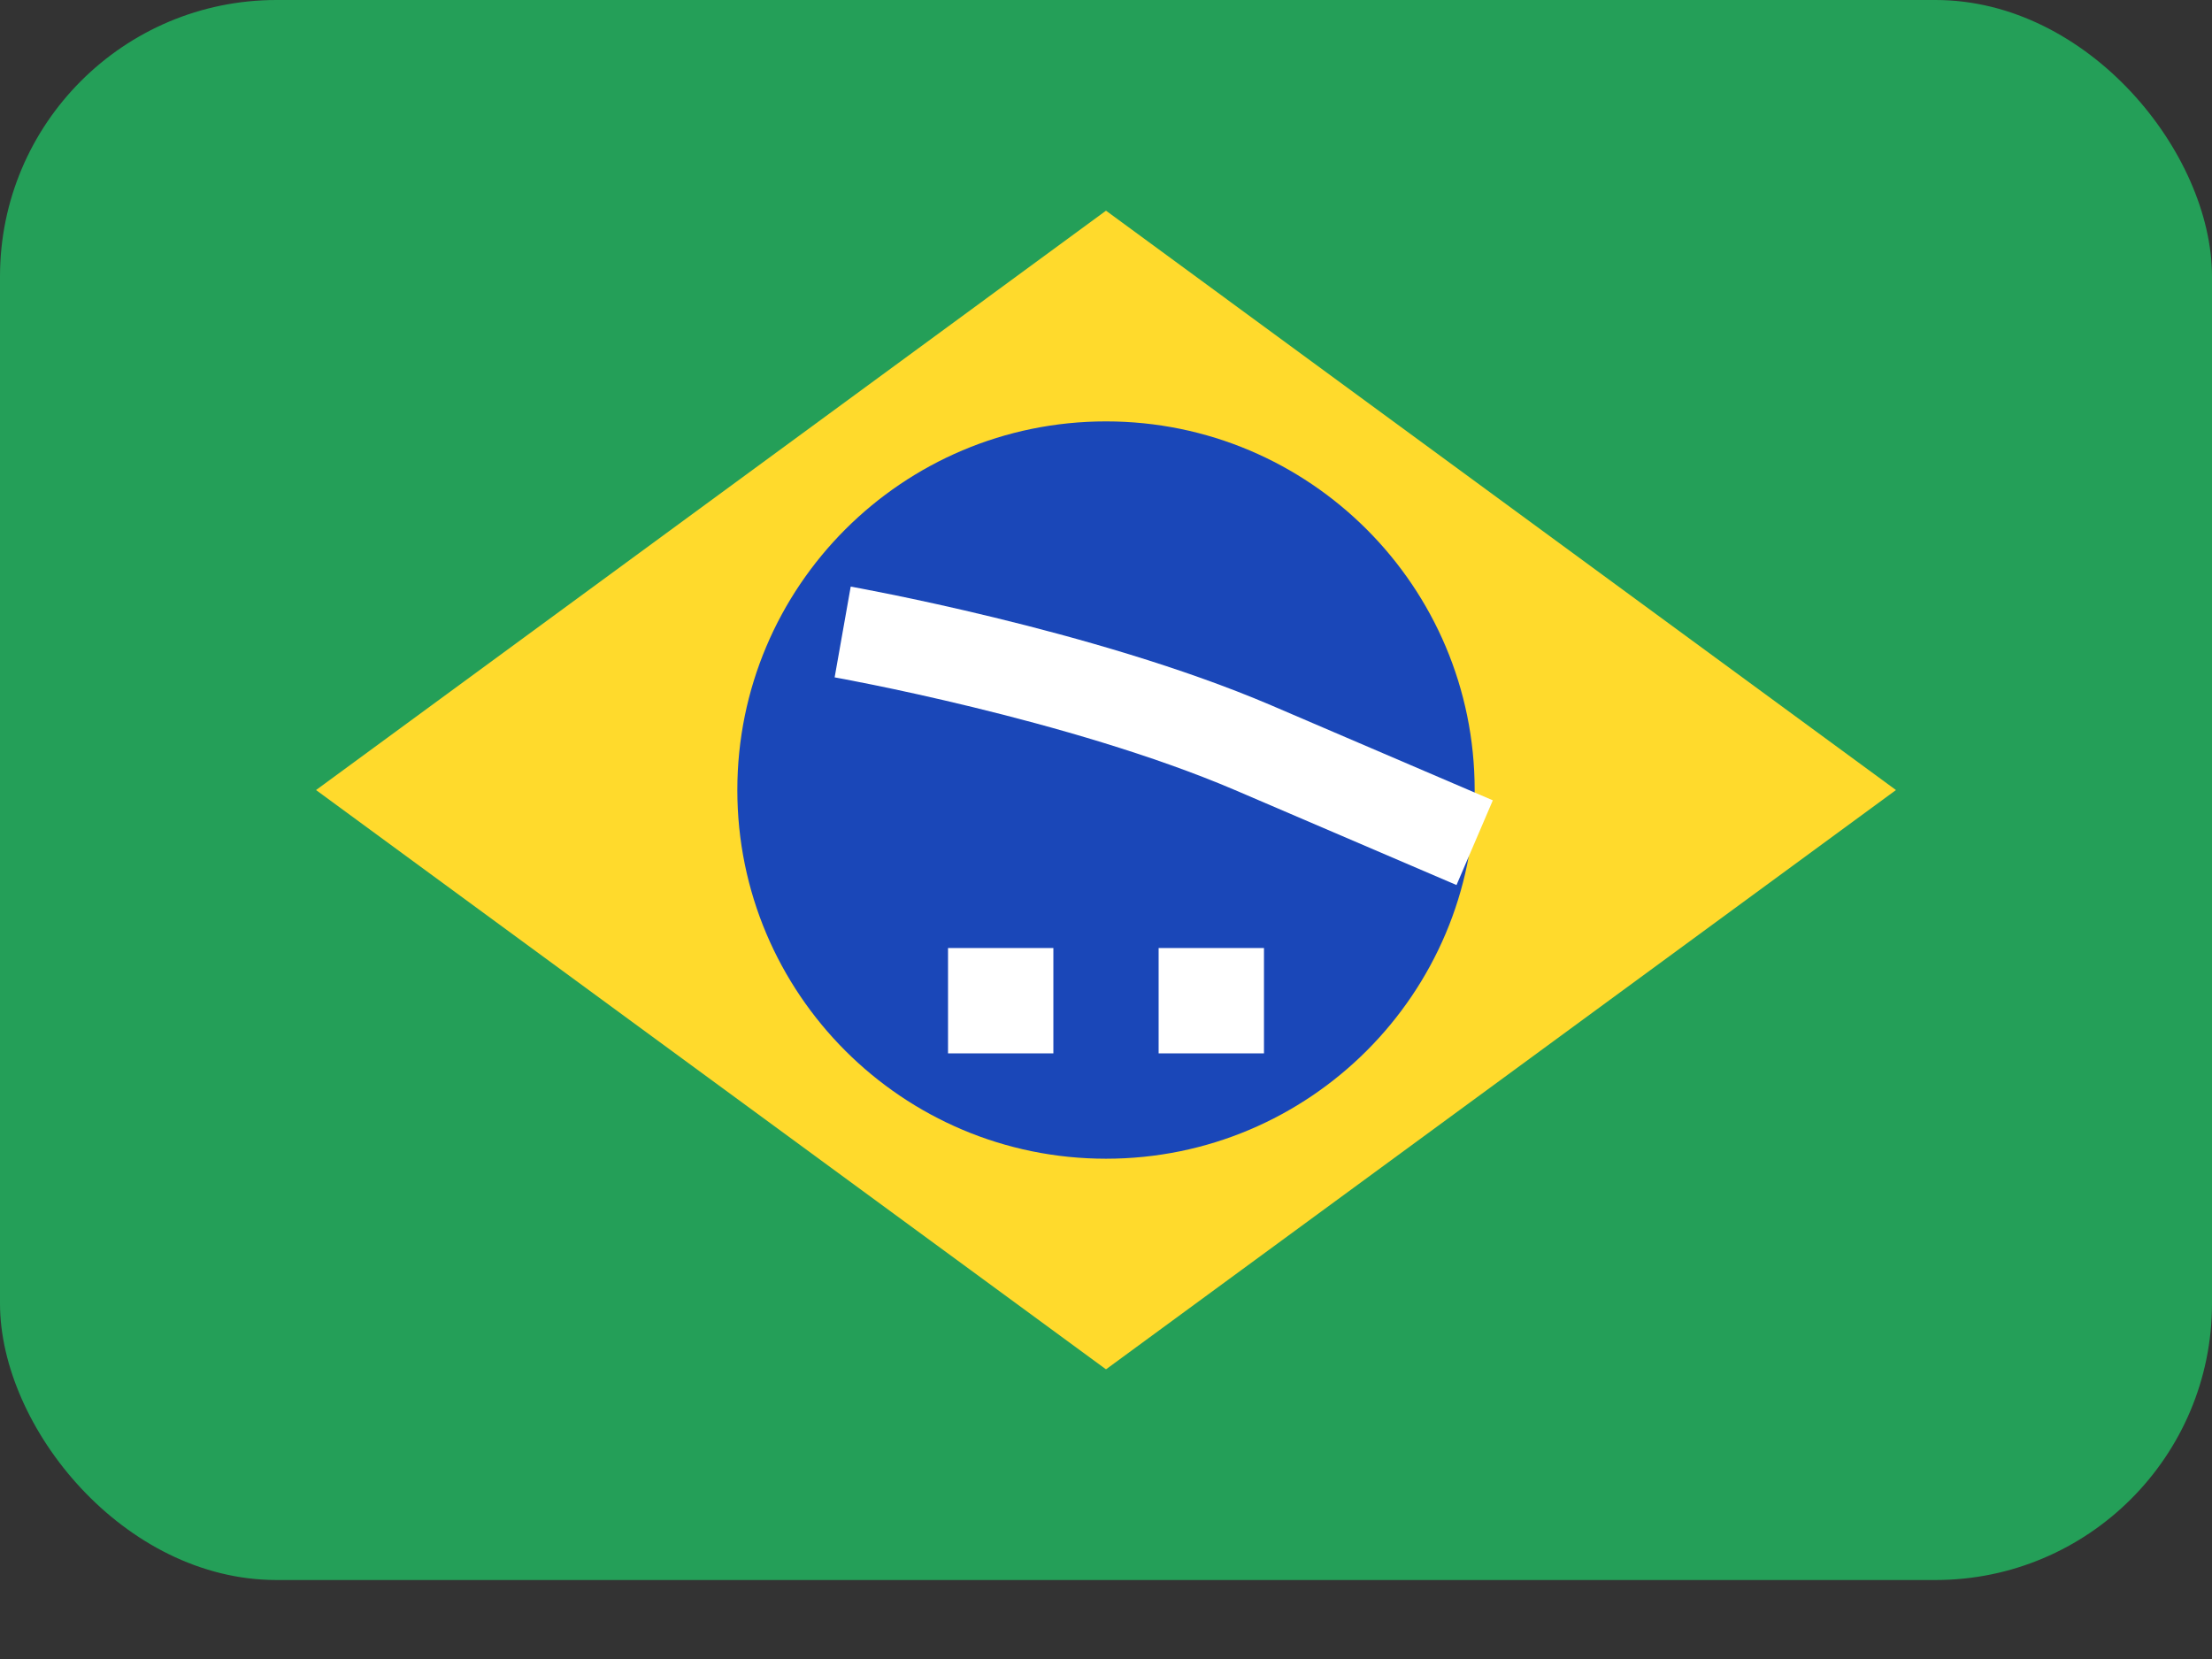<svg width="24" height="18" viewBox="0 0 24 18" fill="none" xmlns="http://www.w3.org/2000/svg">
<rect x="0" y="0" width="24" height="18" fill="#333333" stroke="none"/>
<rect y="0" width="24" height="17.143" rx="3" fill="#249F58"/>
<path fill-rule="evenodd" clip-rule="evenodd" d="M12 2.286L20.571 8.572L12 14.857L3.429 8.572" fill="#FFDA2C"/>
<path d="M12 12.572C14.209 12.572 16 10.781 16 8.572C16 6.363 14.209 4.572 12 4.572C9.791 4.572 8 6.363 8 8.572C8 10.781 9.791 12.572 12 12.572Z" fill="#1A47B8"/>
<path fill-rule="evenodd" clip-rule="evenodd" d="M10.286 10.286V11.429H11.429V10.286H10.286ZM12.571 10.286V11.429H13.714V10.286H12.571Z" fill="white"/>
<path fill-rule="evenodd" clip-rule="evenodd" d="M9.143 6.857C9.143 6.857 11.73 7.315 13.595 8.112L16 9.143" fill="white"/>
<path d="M9.143 6.857C9.143 6.857 11.73 7.315 13.595 8.112L16 9.143" stroke="white"/>
</svg>
